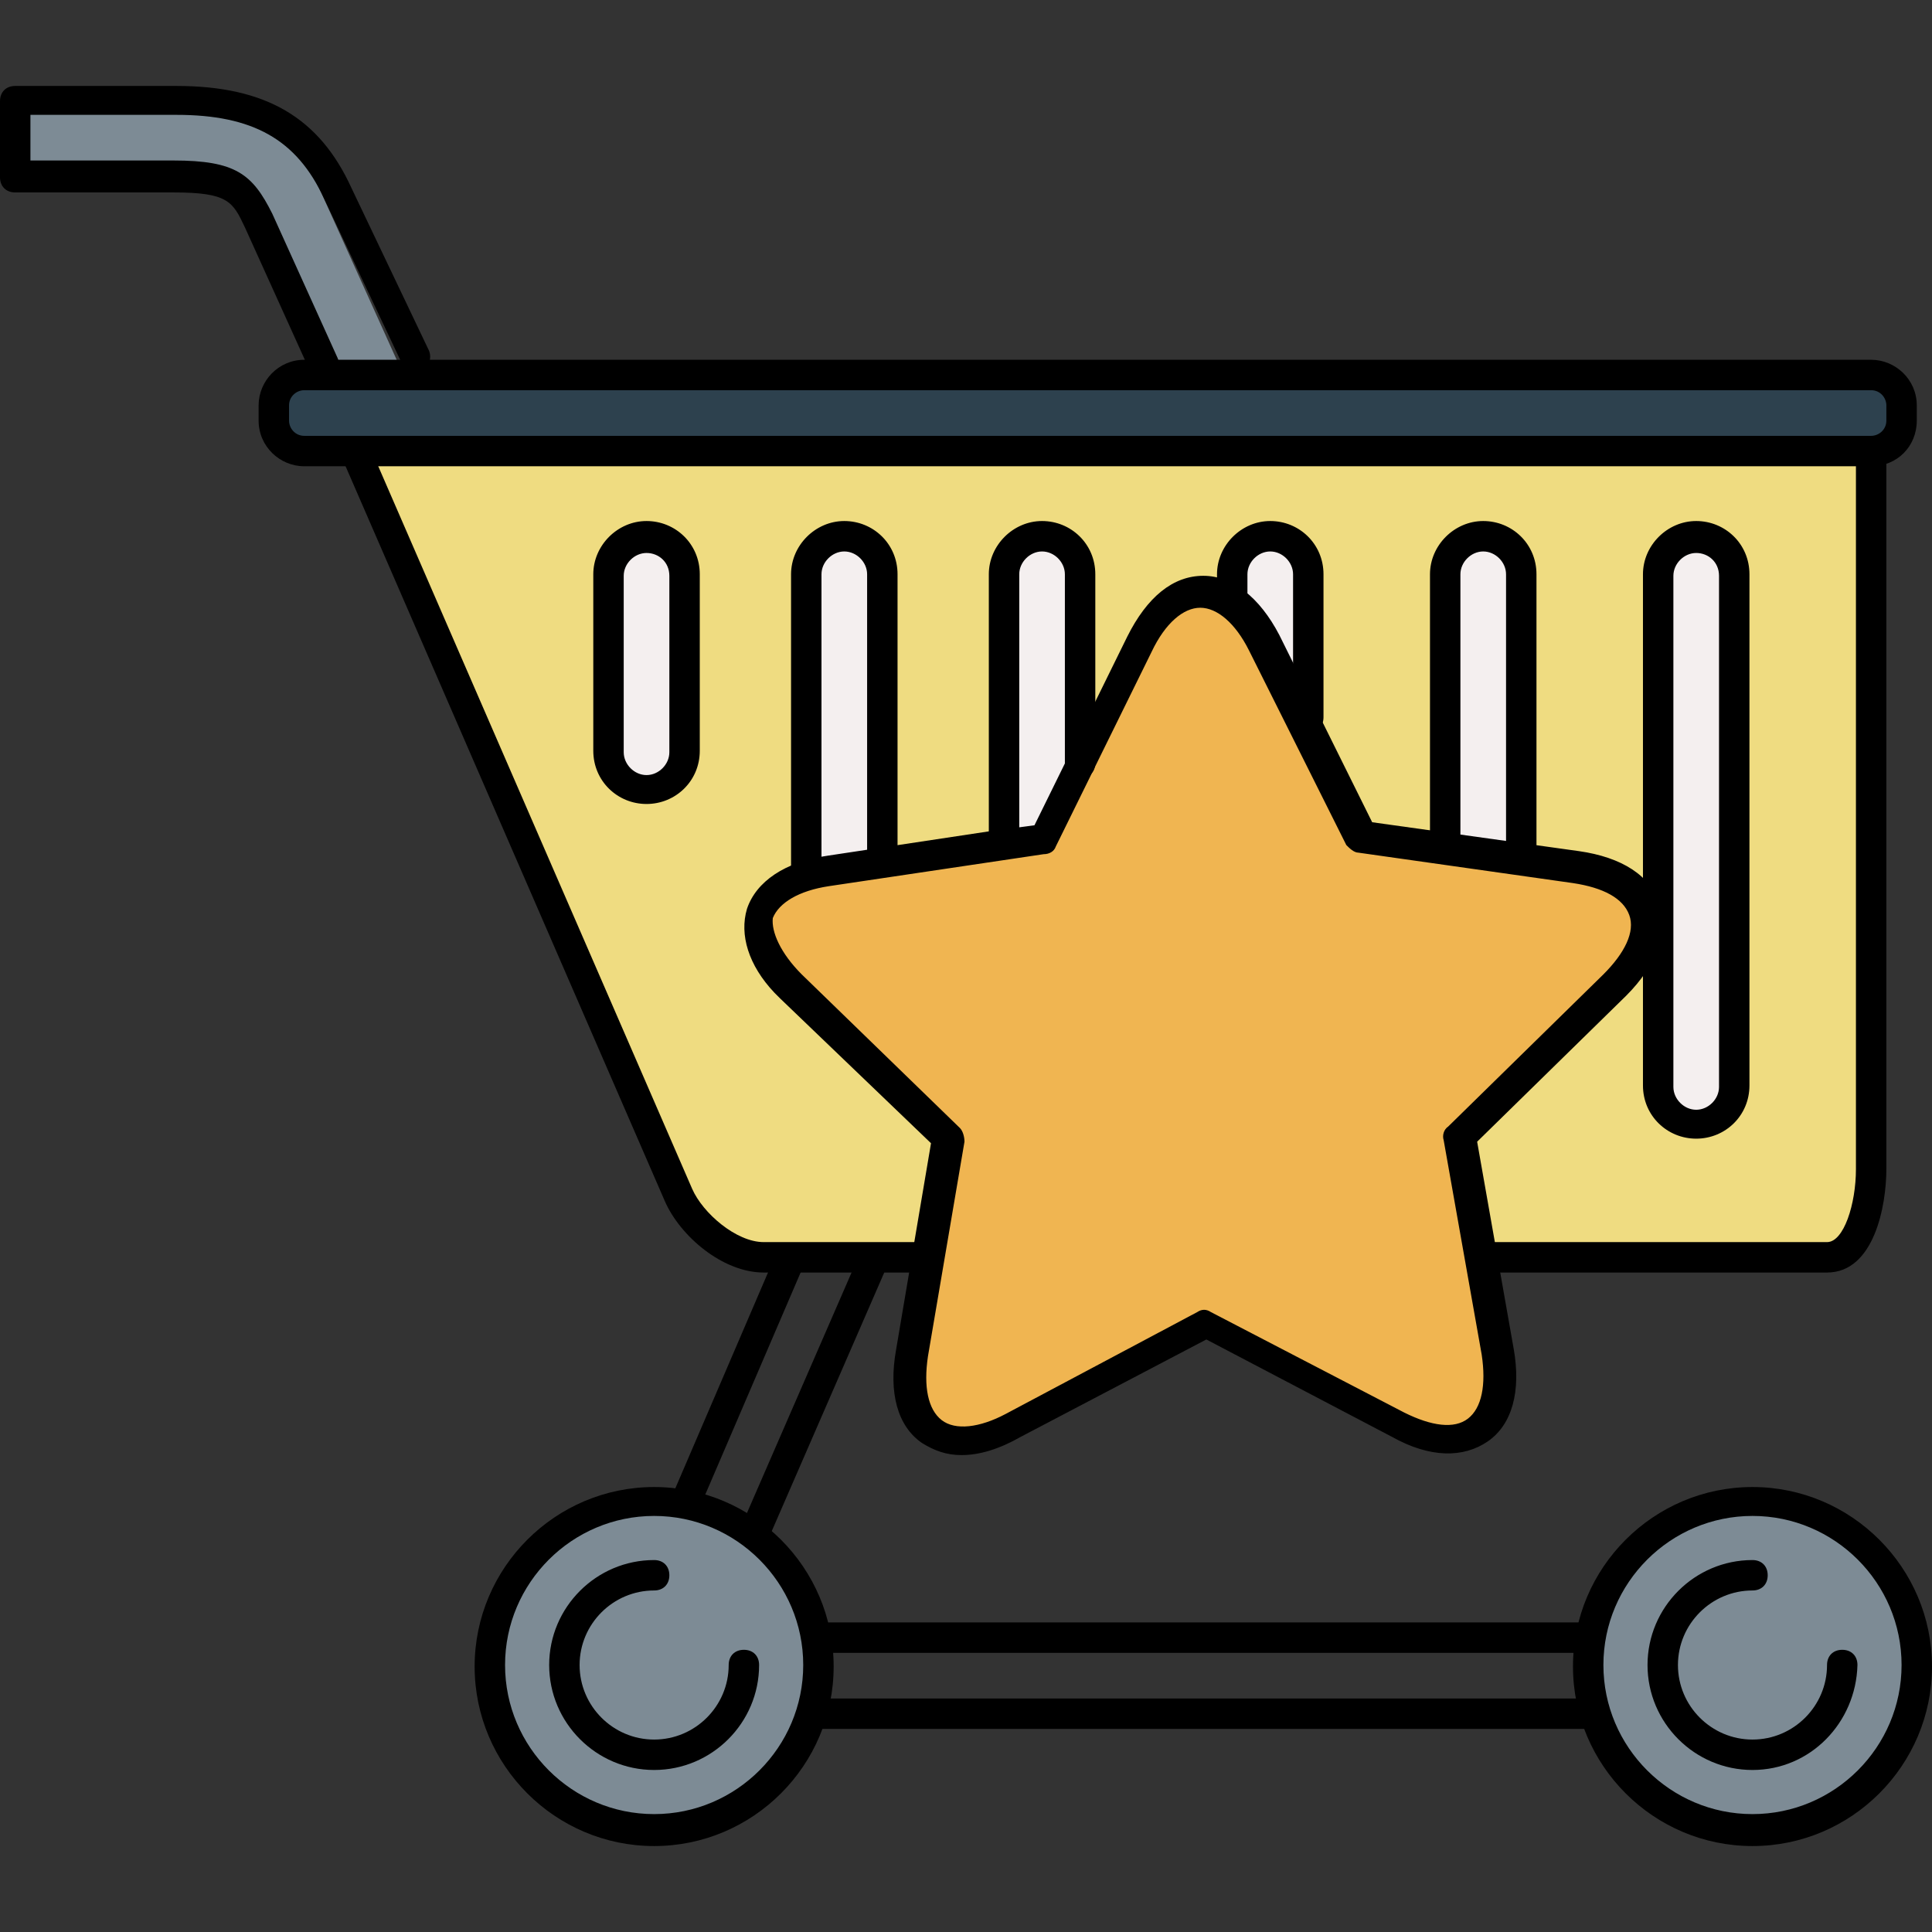 <svg xmlns="http://www.w3.org/2000/svg" xmlns:xlink="http://www.w3.org/1999/xlink" height="800px" width="800px" id="Layer_1" viewBox="0 0 508 508" xml:space="preserve"><rect x="0" y="0" width="508" height="508" fill="#333333" stroke="none"/><path style="fill:#7D8B95;" d="M64,58.6l17.2,38h3.2h20.8L84.8,51.4c-7.2-16-19.2-26.8-42.4-26.8H6v20h35.6 C56.8,44.6,60,49.8,64,58.6z"></path><path style="fill:#EFDC81;" d="M196.8,328.6h10.4h21.6h247.6c8.8,0,17.6-8.4,17.6-17.2V116.6H90L174.8,313 C178,321,188,328.6,196.8,328.6z"></path><g>	<path style="fill:#F4EFEF;" d="M388,291.8c5.6,0,10-4.4,10-10V151.4c0-5.6-4.4-10-10-10s-10,4.4-10,10v130.4  C378,287.4,382.4,291.8,388,291.8z"></path>	<path style="fill:#F4EFEF;" d="M444,295.8c5.6,0,10-4.4,10-9.6V151.8c0-5.6-4.4-10-10-10s-10,4.4-10,10v134.4  C434,291.4,438.4,295.8,444,295.8z"></path>	<path style="fill:#F4EFEF;" d="M332,295.8c5.6,0,10-4.4,10-9.6V151.8c0-5.6-4.4-10-10-10s-10,4.4-10,10v134.4  C322,291.4,326.4,295.8,332,295.8z"></path>	<path style="fill:#F4EFEF;" d="M272,295.8c5.6,0,10-4.4,10-9.6V151.8c0-5.6-4.4-10-10-10s-10,4.4-10,10v134.4  C262,291.4,266.4,295.8,272,295.8z"></path>	<path style="fill:#F4EFEF;" d="M220,271.8c5.6,0,10-4.4,10-9.6V151.4c0-5.6-4.4-10-10-10s-10,4.4-10,10v110.8  C210,267.4,214.4,271.8,220,271.8z"></path>	<path style="fill:#F4EFEF;" d="M178,151.4c0-5.6-2.4-10-8-10s-8,4.4-8,10V195c0,5.6,2.4,10,8,10s8-4.4,8-10V151.4z"></path></g><g>	<path style="fill:#7D8B95;" d="M172,394.6c-24,0-43.2,19.2-43.2,43.2S148,481,172,481s43.2-19.2,43.2-43.2  C215.2,414.2,196,394.6,172,394.6z"></path>	<path style="fill:#7D8B95;" d="M460.8,481.4c24,0,43.2-19.2,43.2-43.2S484.8,395,460.8,395s-43.2,19.2-43.2,43.2  C417.6,461.8,436.8,481.4,460.8,481.4z"></path></g><path style="fill:#2D414E;" d="M81.2,96.6L81.2,96.6c-4.8,0-7.2,5.2-7.2,9.6v4c0,4.4,2.8,6.8,7.2,6.8H90h402.4c4.4,0,6-2.4,6-6.8v-4 c0-4.4-1.6-9.6-6-9.6H105.6H84.8C84.4,96.6,81.2,96.6,81.2,96.6z"></path><path style="fill:#F0B551;" d="M240,355.4c-3.2,20,8.4,28.4,26.4,19.2l31.2-16.4l19.2-10l20.4,10.8l20,10.4l10.4,5.6 c18,9.2,29.6,0.8,26.4-19.2l-6-33.6l-4-22.4l12.8-12.4l24-23.6l12-23.6c-1.6-5.6-8-9.2-18-10.8l-32-4h-0.4v-1.6l-8-1.2l-16-2.4 l-7.2-14.4l-14.8-30l-7.6-13.6c-8.8-10.8-20.4-8.4-28,7.2l-16.4,34L276,221l-14,2l-42.4,6.4c-20,2.8-24.4,16.8-10,30.8l27.2,26 l14,13.6l-2.8,16.4L240,355.4z"></path><path d="M85.2,100.2c-1.6,0-2.8-0.8-3.6-2.4l-17.2-38c-3.2-6.8-4.4-9.2-18.8-9.2H4c-2.4,0-4-1.6-4-4v-20c0-2.4,1.6-4,4-4h42.4 c23.6,0,37.6,8.4,46,26.8l20.4,42.8c0.8,2,0,4.4-2,5.2c-2,0.8-4.4,0-5.2-2L85.2,52.2c-7.2-15.6-18.8-22-38.8-22H8v12h37.6 c16.4,0,20.8,3.6,26,14l17.2,38c0.8,2,0,4.4-2,5.2C86.4,99.8,86,100.2,85.2,100.2z"></path><path d="M480.4,334.6H390c-2.4,0-4-1.6-4-4s1.6-4,4-4h90.4c4.4,0,7.6-10,7.6-19.2V120.6c0-2.4,1.6-4,4-4s4,1.6,4,4v186.8 C496,317,492.8,334.6,480.4,334.6z"></path><path d="M242,334.6h-41.2c-10.8,0-22-9.6-26-18.8L90,120.6c-0.8-2,0-4.4,2-5.2c2-0.8,4.4,0,5.2,2L182,312.6c2.8,6.4,11.6,14,18.8,14 H242c2.4,0,4,1.6,4,4S244.4,334.6,242,334.6z"></path><path d="M172,485.4c-26,0-47.2-21.2-47.2-47.2S146,391,172,391s47.2,21.2,47.2,47.2C219.2,464.2,198,485.4,172,485.4z M172,398.6 c-21.6,0-39.2,17.6-39.2,39.2S150.4,477,172,477s39.2-17.6,39.2-39.2S193.6,398.6,172,398.6z"></path><path d="M172,465.4c-15.2,0-27.6-12.4-27.6-27.6s12.4-27.6,27.6-27.6c2.4,0,4,1.6,4,4s-1.6,4-4,4c-10.8,0-19.6,8.8-19.6,19.6 c0,10.8,8.8,19.6,19.6,19.6s19.6-8.8,19.6-19.6c0-2.4,1.6-4,4-4s4,1.6,4,4C199.6,453,187.2,465.4,172,465.4z"></path><path d="M460.8,485.4c-26,0-47.2-21.2-47.2-47.2s21.2-47.2,47.2-47.2s47.2,21.2,47.2,47.2C508,464.2,486.8,485.4,460.8,485.4z  M460.8,398.6c-21.6,0-39.2,17.6-39.2,39.2s17.6,39.2,39.2,39.2s39.2-17.6,39.2-39.2S482.4,398.6,460.8,398.6z"></path><path d="M460.8,465.4c-15.2,0-27.6-12.4-27.6-27.6s12.4-27.6,27.6-27.6c2.4,0,4,1.6,4,4s-1.6,4-4,4c-10.8,0-19.6,8.8-19.6,19.6 c0,10.8,8.8,19.6,19.6,19.6c10.8,0,19.6-8.8,19.6-19.6c0-2.4,1.6-4,4-4s4,1.6,4,4C488,453,476,465.4,460.8,465.4z"></path><path d="M418,454.6H214c-2.4,0-4-1.6-4-4s1.6-4,4-4h204c2.4,0,4,1.6,4,4S420.4,454.6,418,454.6z"></path><path d="M418,434.6H218c-2.4,0-4-1.6-4-4s1.6-4,4-4h200c2.4,0,4,1.6,4,4S420.4,434.6,418,434.6z"></path><path d="M180.8,397.8c-0.4,0-1.2,0-1.6-0.4c-2-0.8-2.8-3.2-2-5.2l26.8-62.4c0.8-2,3.2-2.8,5.2-2s2.8,3.2,2,5.2l-26.8,62.4 C183.6,397,182.4,397.8,180.8,397.8z"></path><path d="M198.8,406.2c-0.4,0-1.2,0-1.6-0.4c-2-0.8-2.8-3.2-2-5.2l30.8-70.8c0.8-2,3.2-2.8,5.2-2s2.8,3.2,2,5.2l-30.8,70.8 C201.6,405.4,200.4,406.2,198.8,406.2z"></path><path d="M492,122.6H80c-6.4,0-12-5.2-12-12v-4c0-6.4,5.2-12,12-12h412c6.4,0,12,5.2,12,12v4C504,117.4,498.8,122.6,492,122.6z  M80,102.6c-2,0-4,1.6-4,4v4c0,2,1.6,4,4,4h412c2,0,4-1.6,4-4v-4c0-2-1.6-4-4-4H80z"></path><path d="M252.8,382.6c-4,0-7.2-1.2-10.4-3.2c-6.4-4.4-8.8-13.2-6.8-24.4l9.2-54.4l-39.6-38l0,0l0,0l0,0l0,0l-1.2-1.2l-0.4-0.4 c-6.8-7.2-9.2-15.2-7.2-22c2.4-7.2,10-12.4,21.2-14l42.4-6.4l0,0l12-1.6l24.4-49.6c5.2-10.4,12-16,20-16l0,0c7.6,0,14.8,5.6,20,15.6 l24.4,49.2l54.4,7.6c11.2,1.6,18.8,6.4,21.2,14c2.4,7.2-0.8,16-8.8,24l-39.2,38.4l9.6,54.4c2,11.2-0.4,20-6.8,24.4 c-6.4,4.4-15.2,4.4-25.2-1.2l-48.8-25.6l-48.8,25.6C262.8,381,257.6,382.6,252.8,382.6z M210.8,256.2l41.6,40.4 c0.8,0.8,1.2,2.4,1.2,3.6l-9.6,56.4c-1.2,8,0,14,3.6,16.8s10,2,16.8-1.6l50.4-26.8c1.2-0.8,2.4-0.8,3.6,0l50.8,26.4 c7.2,3.6,13.2,4.4,16.8,1.6s4.8-8.8,3.6-16.8l-10-56.4c-0.4-1.2,0-2.8,1.2-3.6l40.8-40c5.6-5.6,8.4-11.2,6.8-15.6 c-1.6-4.4-6.8-7.2-14.8-8.4l-56.4-8c-1.2,0-2.4-1.2-3.2-2L328.4,171c-3.6-7.2-8.4-11.2-12.8-11.2l0,0c-4.4,0-9.2,4-12.8,11.6 l-25.2,51.2c-0.4,1.2-1.6,2-3.2,2L218,233c-8,1.2-13.2,4.4-14.8,8.4C202.8,245,205.2,250.6,210.8,256.2z"></path><path d="M264,224.6c-2.4,0-4-1.6-4-4V151c0-7.6,6.4-14,14-14s14,6,14,14v49.6c0,2.4-1.6,4-4,4s-4-1.6-4-4V151c0-3.2-2.8-6-6-6 s-6,2.8-6,6v69.6C268,223,266.4,224.6,264,224.6z"></path><path d="M212,232.6c-2.4,0-4-1.6-4-4V151c0-7.6,6.4-14,14-14s14,6,14,14v73.6c0,2.4-1.6,4-4,4s-4-1.6-4-4V151c0-3.2-2.8-6-6-6 s-6,2.8-6,6v77.6C216,231,214.4,232.6,212,232.6z"></path><path d="M170,211.4c-7.6,0-14-6-14-14V151c0-7.6,6.4-14,14-14s14,6,14,14v46.4C184,205.4,177.6,211.4,170,211.4z M170,145.4 c-3.2,0-6,2.8-6,6v46.4c0,3.2,2.8,6,6,6s6-2.8,6-6v-46.4C176,147.8,173.2,145.4,170,145.4z"></path><path d="M344,192.6c-2.4,0-4-1.6-4-4V151c0-3.2-2.8-6-6-6s-6,2.8-6,6v5.6c0,2.4-1.6,4-4,4s-4-1.6-4-4V151c0-7.6,6.4-14,14-14 s14,6,14,14v37.6C348,191,346.4,192.6,344,192.6z"></path><path d="M400,228.6c-2.4,0-4-1.6-4-4V151c0-3.2-2.8-6-6-6s-6,2.8-6,6v69.6c0,2.4-1.6,4-4,4s-4-1.6-4-4V151c0-7.6,6.4-14,14-14 s14,6,14,14v73.6C404,227,402.4,228.6,400,228.6z"></path><path d="M446,299.4c-7.6,0-14-6-14-14V151c0-7.6,6.4-14,14-14s14,6,14,14v134.4C460,293.4,453.6,299.4,446,299.4z M446,145.4 c-3.2,0-6,2.8-6,6v134.4c0,3.2,2.8,6,6,6s6-2.8,6-6V151.4C452,147.8,449.2,145.4,446,145.4z"></path></svg>